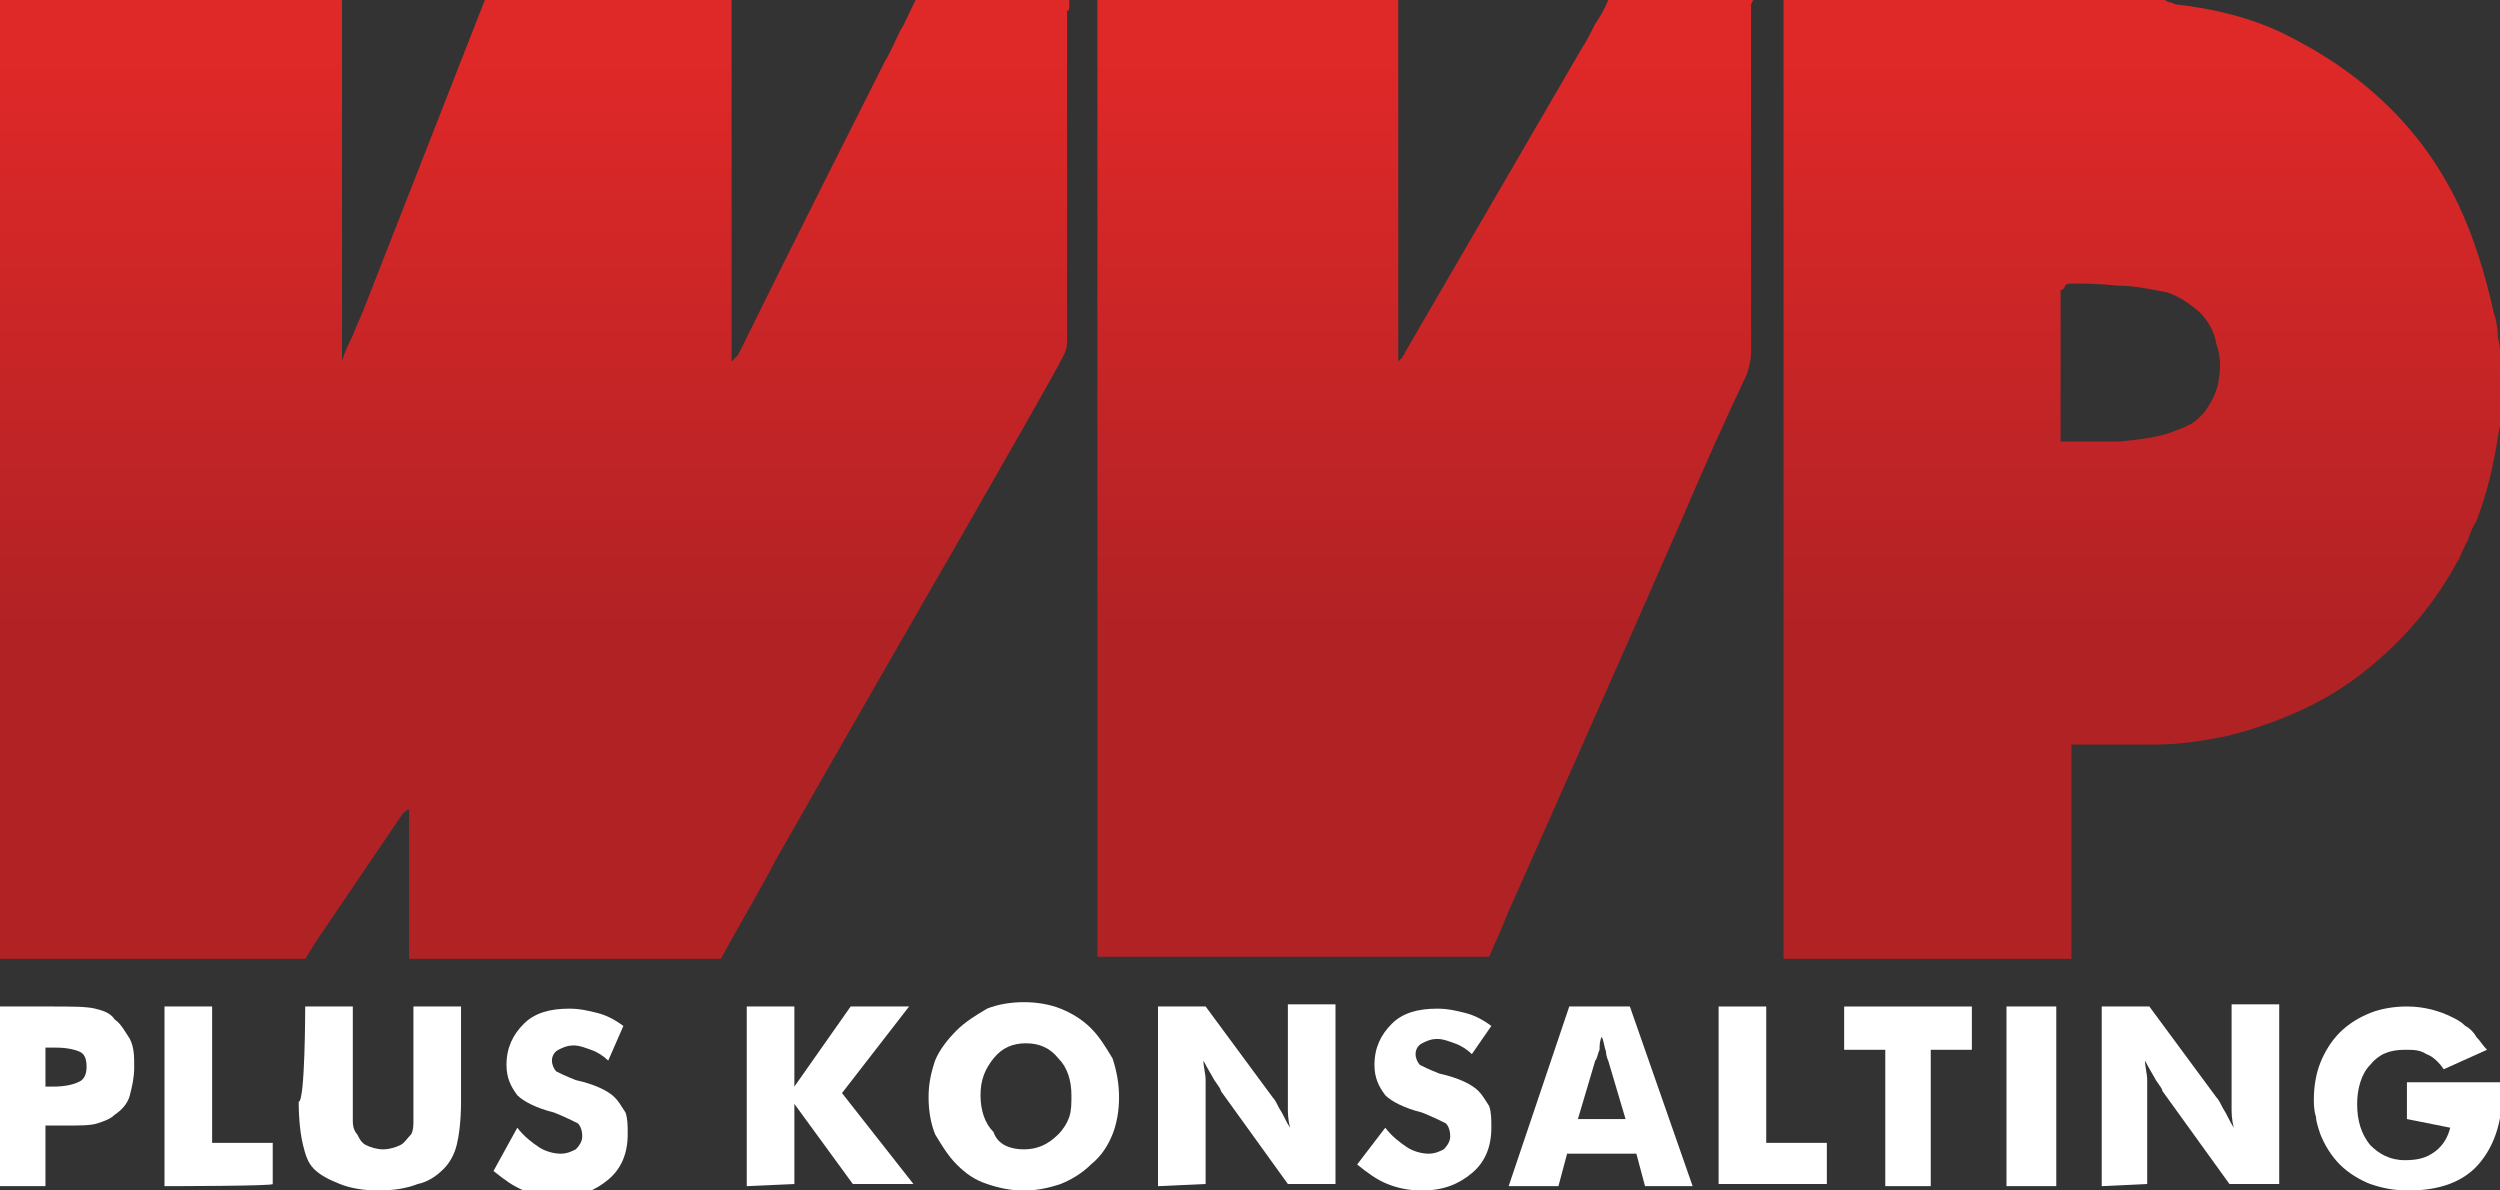 <?xml version="1.0" encoding="utf-8"?>
<!-- Generator: Adobe Illustrator 26.4.1, SVG Export Plug-In . SVG Version: 6.00 Build 0)  -->
<svg version="1.1" id="Layer_1" xmlns="http://www.w3.org/2000/svg" xmlns:xlink="http://www.w3.org/1999/xlink" x="0px" y="0px"
	 width="115.5px" height="55px" viewBox="0 0 115.5 55" style="enable-background:new 0 0 115.5 55;" xml:space="preserve">
<rect x="0" y="0" width="115.5" height="55" fill="#333333" stroke="none"/>
<style type="text/css">
	.st0{fill:url(#SVGID_1_);}
	.st1{fill:#FFFFFF;}
</style>
<linearGradient id="SVGID_1_" gradientUnits="userSpaceOnUse" x1="57.734" y1="738.019" x2="57.734" y2="711.404" gradientTransform="matrix(1 0 0 1 0 -708.551)">
	<stop  offset="0" style="stop-color:#B12225"/>
	<stop  offset="1" style="stop-color:#DF2828"/>
</linearGradient>
<path class="st0" d="M50.7,0c0,0.2,0,0.3,0,0.4v43.4c0,0.1,0,0.2,0,0.4h18.1c0.4-0.9,0.7-1.6,0.9-2.1c3.2-7.2,5.9-13.3,8-18.1
	c1.1-2.6,2.1-4.8,3-6.7c0.1-0.3,0.2-0.7,0.2-1c0-2.6,0-7.9,0-15.8c0-0.1,0-0.2,0-0.3L81,0h-6.7c-0.2,0.5-0.4,0.8-0.6,1.1
	c-0.2,0.4-0.4,0.8-0.6,1.1l-8.2,14.1c0,0.1-0.1,0.1-0.1,0.2c-0.1,0.1-0.1,0.1-0.2,0.2V0.6c0-0.1,0-0.2,0-0.3l0-0.3L50.7,0 M49.4,0.3
	c0-0.1,0-0.2,0-0.3h-7.1c-0.3,0.6-0.5,1.1-0.7,1.4c-0.3,0.6-0.5,1.1-0.7,1.4c-1.5,3-3.8,7.5-6.8,13.6c-0.1,0.1-0.2,0.2-0.3,0.3V0
	H22.4l-5.6,14.3c-0.2,0.5-0.4,0.9-0.5,1.2c-0.2,0.4-0.4,0.8-0.5,1.2l0-0.1c0,0,0-0.1,0-0.1V0.1l0-0.1H0v44.3h14.1
	c0.3-0.5,0.5-0.8,0.7-1.1l3.8-5.6c0.1-0.1,0.2-0.2,0.3-0.2v6.9h14.4c1.1-2,2-3.5,2.5-4.5c3.7-6.5,6.7-11.7,9-15.7
	c2-3.5,3.5-6.1,4.3-7.6c0.1-0.2,0.2-0.4,0.2-0.7V0.5C49.4,0.5,49.4,0.4,49.4,0.3 M100.2,0.1L100,0H82.4c0,0.3,0,0.5,0,0.5v43.3
	c0,0,0,0.2,0,0.5h13.3l0-0.3v-9.2c0-0.1,0-0.2,0-0.4h0.5c2.1,0,3.2,0,3.3,0c1.3,0,2.4-0.2,3.4-0.4c1.6-0.4,3.2-1,4.6-1.8
	c1.4-0.8,2.7-1.9,3.8-3.1c0.9-1,1.6-2,2.2-3.1c0.2-0.3,0.3-0.7,0.5-1c0.1-0.3,0.2-0.6,0.4-0.9c0.5-1.3,0.8-2.6,1-3.9l0.2-1.1v-2.3
	c-0.1-0.5-0.1-0.9-0.2-1.2c0-0.5-0.1-0.9-0.2-1.2c-0.4-1.8-0.9-3.4-1.6-4.9c-1.7-3.6-4.5-6.2-8.2-8c-1.5-0.7-3.1-1.1-4.9-1.3
	C100.3,0.1,100.2,0.1,100.2,0.1 M95.4,13.2c0.1-0.1,0.2-0.1,0.3-0.1c0.5,0,1.2,0,2.2,0.1c0.8,0,1.6,0.2,2.2,0.3
	c0.6,0.2,1,0.5,1.5,0.9c0.4,0.4,0.7,0.9,0.8,1.5c0.2,0.6,0.2,1.1,0.1,1.7c-0.1,0.6-0.4,1.1-0.7,1.5c-0.2,0.2-0.4,0.4-0.6,0.5
	c-0.2,0.1-0.4,0.2-0.7,0.3c-0.7,0.3-1.6,0.4-2.6,0.5c-1.2,0-2.1,0-2.7,0c0-0.2,0-0.3,0-0.4c0-3.6,0-5.8,0-6.6
	C95.3,13.4,95.4,13.3,95.4,13.2L95.4,13.2z"/>
<g>
	<path class="st1" d="M2.1,54.8H0v-8.3h2.4c0.9,0,1.6,0,2,0.1c0.4,0.1,0.7,0.2,0.9,0.5c0.3,0.2,0.5,0.6,0.7,0.9
		c0.2,0.4,0.2,0.8,0.2,1.3c0,0.5-0.1,0.9-0.2,1.3c-0.1,0.4-0.4,0.7-0.7,0.9c-0.2,0.2-0.5,0.3-0.8,0.4c-0.3,0.1-0.8,0.1-1.5,0.1H2.1
		V54.8L2.1,54.8z M2.1,50.2h0.4c0.5,0,0.9-0.1,1.1-0.2C3.9,49.9,4,49.6,4,49.3c0-0.4-0.1-0.6-0.3-0.7c-0.2-0.1-0.6-0.2-1.1-0.2H2.1
		V50.2L2.1,50.2z"/>
	<path class="st1" d="M7.6,54.8v-8.3h2.2v6.3h2.8v1.9C12.7,54.8,7.6,54.8,7.6,54.8z"/>
	<path class="st1" d="M14.1,46.5h2.2v4c0,0.6,0,1,0,1.3c0,0.3,0.1,0.5,0.2,0.6c0.1,0.2,0.2,0.4,0.4,0.5c0.2,0.1,0.5,0.2,0.8,0.2
		c0.3,0,0.6-0.1,0.8-0.2c0.2-0.1,0.3-0.3,0.5-0.5c0.1-0.2,0.1-0.4,0.1-0.6c0-0.2,0-0.7,0-1.3v-4h2.2v4.4c0,0.9-0.1,1.6-0.2,2
		c-0.1,0.4-0.3,0.8-0.6,1.1c-0.3,0.3-0.7,0.6-1.2,0.7c-0.5,0.2-1.1,0.3-1.8,0.3s-1.3-0.1-1.8-0.3c-0.5-0.2-0.9-0.4-1.2-0.7
		c-0.3-0.3-0.4-0.7-0.5-1.1c-0.1-0.4-0.2-1.1-0.2-2C14.1,50.9,14.1,46.5,14.1,46.5z"/>
	<path class="st1" d="M23.9,52.1c0.3,0.4,0.7,0.7,1,0.9c0.3,0.2,0.7,0.3,1,0.3c0.3,0,0.5-0.1,0.7-0.2c0.2-0.2,0.3-0.4,0.3-0.6
		c0-0.3-0.1-0.5-0.2-0.6c-0.2-0.1-0.6-0.3-1.1-0.5c-0.8-0.2-1.4-0.5-1.7-0.8c-0.3-0.4-0.5-0.8-0.5-1.4c0-0.8,0.3-1.4,0.8-1.9
		c0.5-0.5,1.2-0.7,2.1-0.7c0.5,0,0.9,0.1,1.3,0.2c0.4,0.1,0.8,0.3,1.2,0.6l-0.7,1.6c-0.2-0.2-0.5-0.4-0.8-0.5
		c-0.3-0.1-0.5-0.2-0.8-0.2c-0.3,0-0.5,0.1-0.7,0.2c-0.2,0.1-0.3,0.3-0.3,0.5c0,0.2,0.1,0.4,0.2,0.5c0.2,0.1,0.4,0.2,0.9,0.4
		c0,0,0,0,0,0c0,0,0,0,0,0c0.9,0.2,1.5,0.5,1.8,0.8c0.2,0.2,0.3,0.4,0.5,0.7c0.1,0.3,0.1,0.6,0.1,1c0,0.9-0.3,1.6-0.9,2.1
		c-0.6,0.5-1.3,0.8-2.3,0.8c-0.6,0-1.1-0.1-1.6-0.3s-0.9-0.5-1.4-0.9L23.9,52.1L23.9,52.1z"/>
	<path class="st1" d="M34.5,54.8v-8.3h2.2v3.7l2.6-3.7H42l-3.1,4l3.3,4.2h-2.8l-2.7-3.7v3.7L34.5,54.8L34.5,54.8z"/>
	<path class="st1" d="M51.7,50.7c0,0.6-0.1,1.2-0.3,1.7c-0.2,0.5-0.5,1-1,1.4c-0.4,0.4-0.9,0.7-1.4,0.9c-0.6,0.2-1.1,0.3-1.7,0.3
		s-1.1-0.1-1.7-0.3c-0.6-0.2-1-0.5-1.4-0.9c-0.4-0.4-0.7-0.9-1-1.4c-0.2-0.5-0.3-1.1-0.3-1.7s0.1-1.1,0.3-1.7c0.2-0.5,0.6-1,1-1.4
		c0.4-0.4,0.9-0.7,1.4-1c0.5-0.2,1.1-0.3,1.7-0.3c0.6,0,1.2,0.1,1.7,0.3c0.5,0.2,1,0.5,1.4,0.9c0.4,0.4,0.7,0.9,1,1.4
		C51.6,49.5,51.7,50.1,51.7,50.7L51.7,50.7z M47.3,53.1c0.6,0,1.1-0.2,1.6-0.7c0.2-0.2,0.4-0.5,0.5-0.8c0.1-0.3,0.1-0.6,0.1-1
		c0-0.7-0.2-1.3-0.6-1.7c-0.4-0.5-0.9-0.7-1.5-0.7c-0.6,0-1.1,0.2-1.5,0.7c-0.4,0.5-0.6,1-0.6,1.7c0,0.7,0.2,1.3,0.6,1.7
		C46.1,52.9,46.7,53.1,47.3,53.1L47.3,53.1z"/>
	<path class="st1" d="M53.5,54.8v-8.3h2.2l3.1,4.2c0.1,0.1,0.2,0.3,0.3,0.5c0.2,0.3,0.3,0.6,0.5,0.9c-0.1-0.4-0.1-0.7-0.1-0.9
		c0-0.3,0-0.5,0-0.7v-4.1h2.2v8.3h-2.2l-3.1-4.3c0-0.1-0.1-0.2-0.3-0.5c-0.1-0.2-0.3-0.5-0.5-0.9c0,0.3,0.1,0.6,0.1,0.9
		c0,0.4,0,0.6,0,0.7v4.1L53.5,54.8L53.5,54.8z"/>
	<path class="st1" d="M64,52.1c0.3,0.4,0.7,0.7,1,0.9c0.3,0.2,0.7,0.3,1,0.3c0.3,0,0.5-0.1,0.7-0.2c0.2-0.2,0.3-0.4,0.3-0.6
		c0-0.3-0.1-0.5-0.2-0.6c-0.2-0.1-0.6-0.3-1.1-0.5c-0.8-0.2-1.4-0.5-1.7-0.8c-0.3-0.4-0.5-0.8-0.5-1.4c0-0.8,0.3-1.4,0.8-1.9
		c0.5-0.5,1.2-0.7,2.1-0.7c0.5,0,0.9,0.1,1.3,0.2c0.4,0.1,0.8,0.3,1.2,0.6L68,48.7c-0.2-0.2-0.5-0.4-0.8-0.5
		c-0.3-0.1-0.5-0.2-0.8-0.2s-0.5,0.1-0.7,0.2c-0.2,0.1-0.3,0.3-0.3,0.5c0,0.2,0.1,0.4,0.2,0.5c0.2,0.1,0.4,0.2,0.9,0.4c0,0,0,0,0,0
		c0,0,0,0,0,0c0.9,0.2,1.5,0.5,1.8,0.8c0.2,0.2,0.3,0.4,0.5,0.7c0.1,0.3,0.1,0.6,0.1,1c0,0.9-0.3,1.6-0.9,2.1
		c-0.6,0.5-1.3,0.8-2.3,0.8c-0.6,0-1.1-0.1-1.6-0.3c-0.5-0.2-0.9-0.5-1.4-0.9L64,52.1L64,52.1z"/>
	<path class="st1" d="M69.7,54.8l2.8-8.3h2.8l2.9,8.3H76l-0.4-1.5h-3.2L72,54.8H69.7L69.7,54.8z M72.9,51.7h2.2L74.3,49
		c0,0-0.1-0.2-0.1-0.4c-0.1-0.3-0.1-0.5-0.2-0.7c-0.1,0.2-0.1,0.4-0.1,0.6c-0.1,0.2-0.1,0.4-0.2,0.5L72.9,51.7L72.9,51.7z"/>
	<path class="st1" d="M79.4,54.8v-8.3h2.2v6.3h2.8v1.9H79.4z"/>
	<path class="st1" d="M87.1,54.8v-6.3h-1.9v-2h5.9v2h-1.9v6.3L87.1,54.8L87.1,54.8z"/>
	<path class="st1" d="M92.7,54.8v-8.3H95v8.3H92.7z"/>
	<path class="st1" d="M97.1,54.8v-8.3h2.2l3.1,4.2c0.1,0.1,0.2,0.3,0.3,0.5c0.2,0.3,0.3,0.6,0.5,0.9c-0.1-0.4-0.1-0.7-0.1-0.9
		c0-0.3,0-0.5,0-0.7v-4.1h2.2v8.3H103l-3.1-4.3c0-0.1-0.1-0.2-0.3-0.5c-0.1-0.2-0.3-0.5-0.5-0.9c0,0.3,0.1,0.6,0.1,0.9
		c0,0.4,0,0.6,0,0.7v4.1L97.1,54.8L97.1,54.8z"/>
	<path class="st1" d="M111.2,51.7V50h4.4c0,0.1,0,0.1,0,0.2v0.3c0,1.4-0.4,2.5-1.1,3.3c-0.7,0.8-1.8,1.2-3.2,1.2
		c-0.7,0-1.2-0.1-1.8-0.3c-0.5-0.2-1-0.5-1.4-0.9c-0.4-0.4-0.7-0.9-0.9-1.4c-0.1-0.3-0.2-0.6-0.2-0.8c-0.1-0.3-0.1-0.6-0.1-0.8
		c0-0.6,0.1-1.2,0.3-1.7c0.2-0.5,0.5-1,0.9-1.4c0.4-0.4,0.9-0.7,1.4-0.9c0.5-0.2,1.1-0.3,1.7-0.3c0.8,0,1.5,0.2,2.1,0.5
		c0.2,0.1,0.4,0.2,0.6,0.4c0.2,0.1,0.4,0.3,0.5,0.5c0.2,0.2,0.3,0.4,0.5,0.6l-2,0.9c-0.2-0.3-0.5-0.6-0.8-0.7
		c-0.3-0.2-0.6-0.2-1-0.2c-0.7,0-1.2,0.2-1.6,0.7c-0.4,0.4-0.6,1.1-0.6,1.8c0,0.8,0.2,1.4,0.6,1.9c0.4,0.4,0.9,0.7,1.6,0.7
		c0.6,0,1-0.1,1.4-0.4c0.4-0.3,0.6-0.7,0.7-1.1L111.2,51.7L111.2,51.7z"/>
</g>
</svg>

